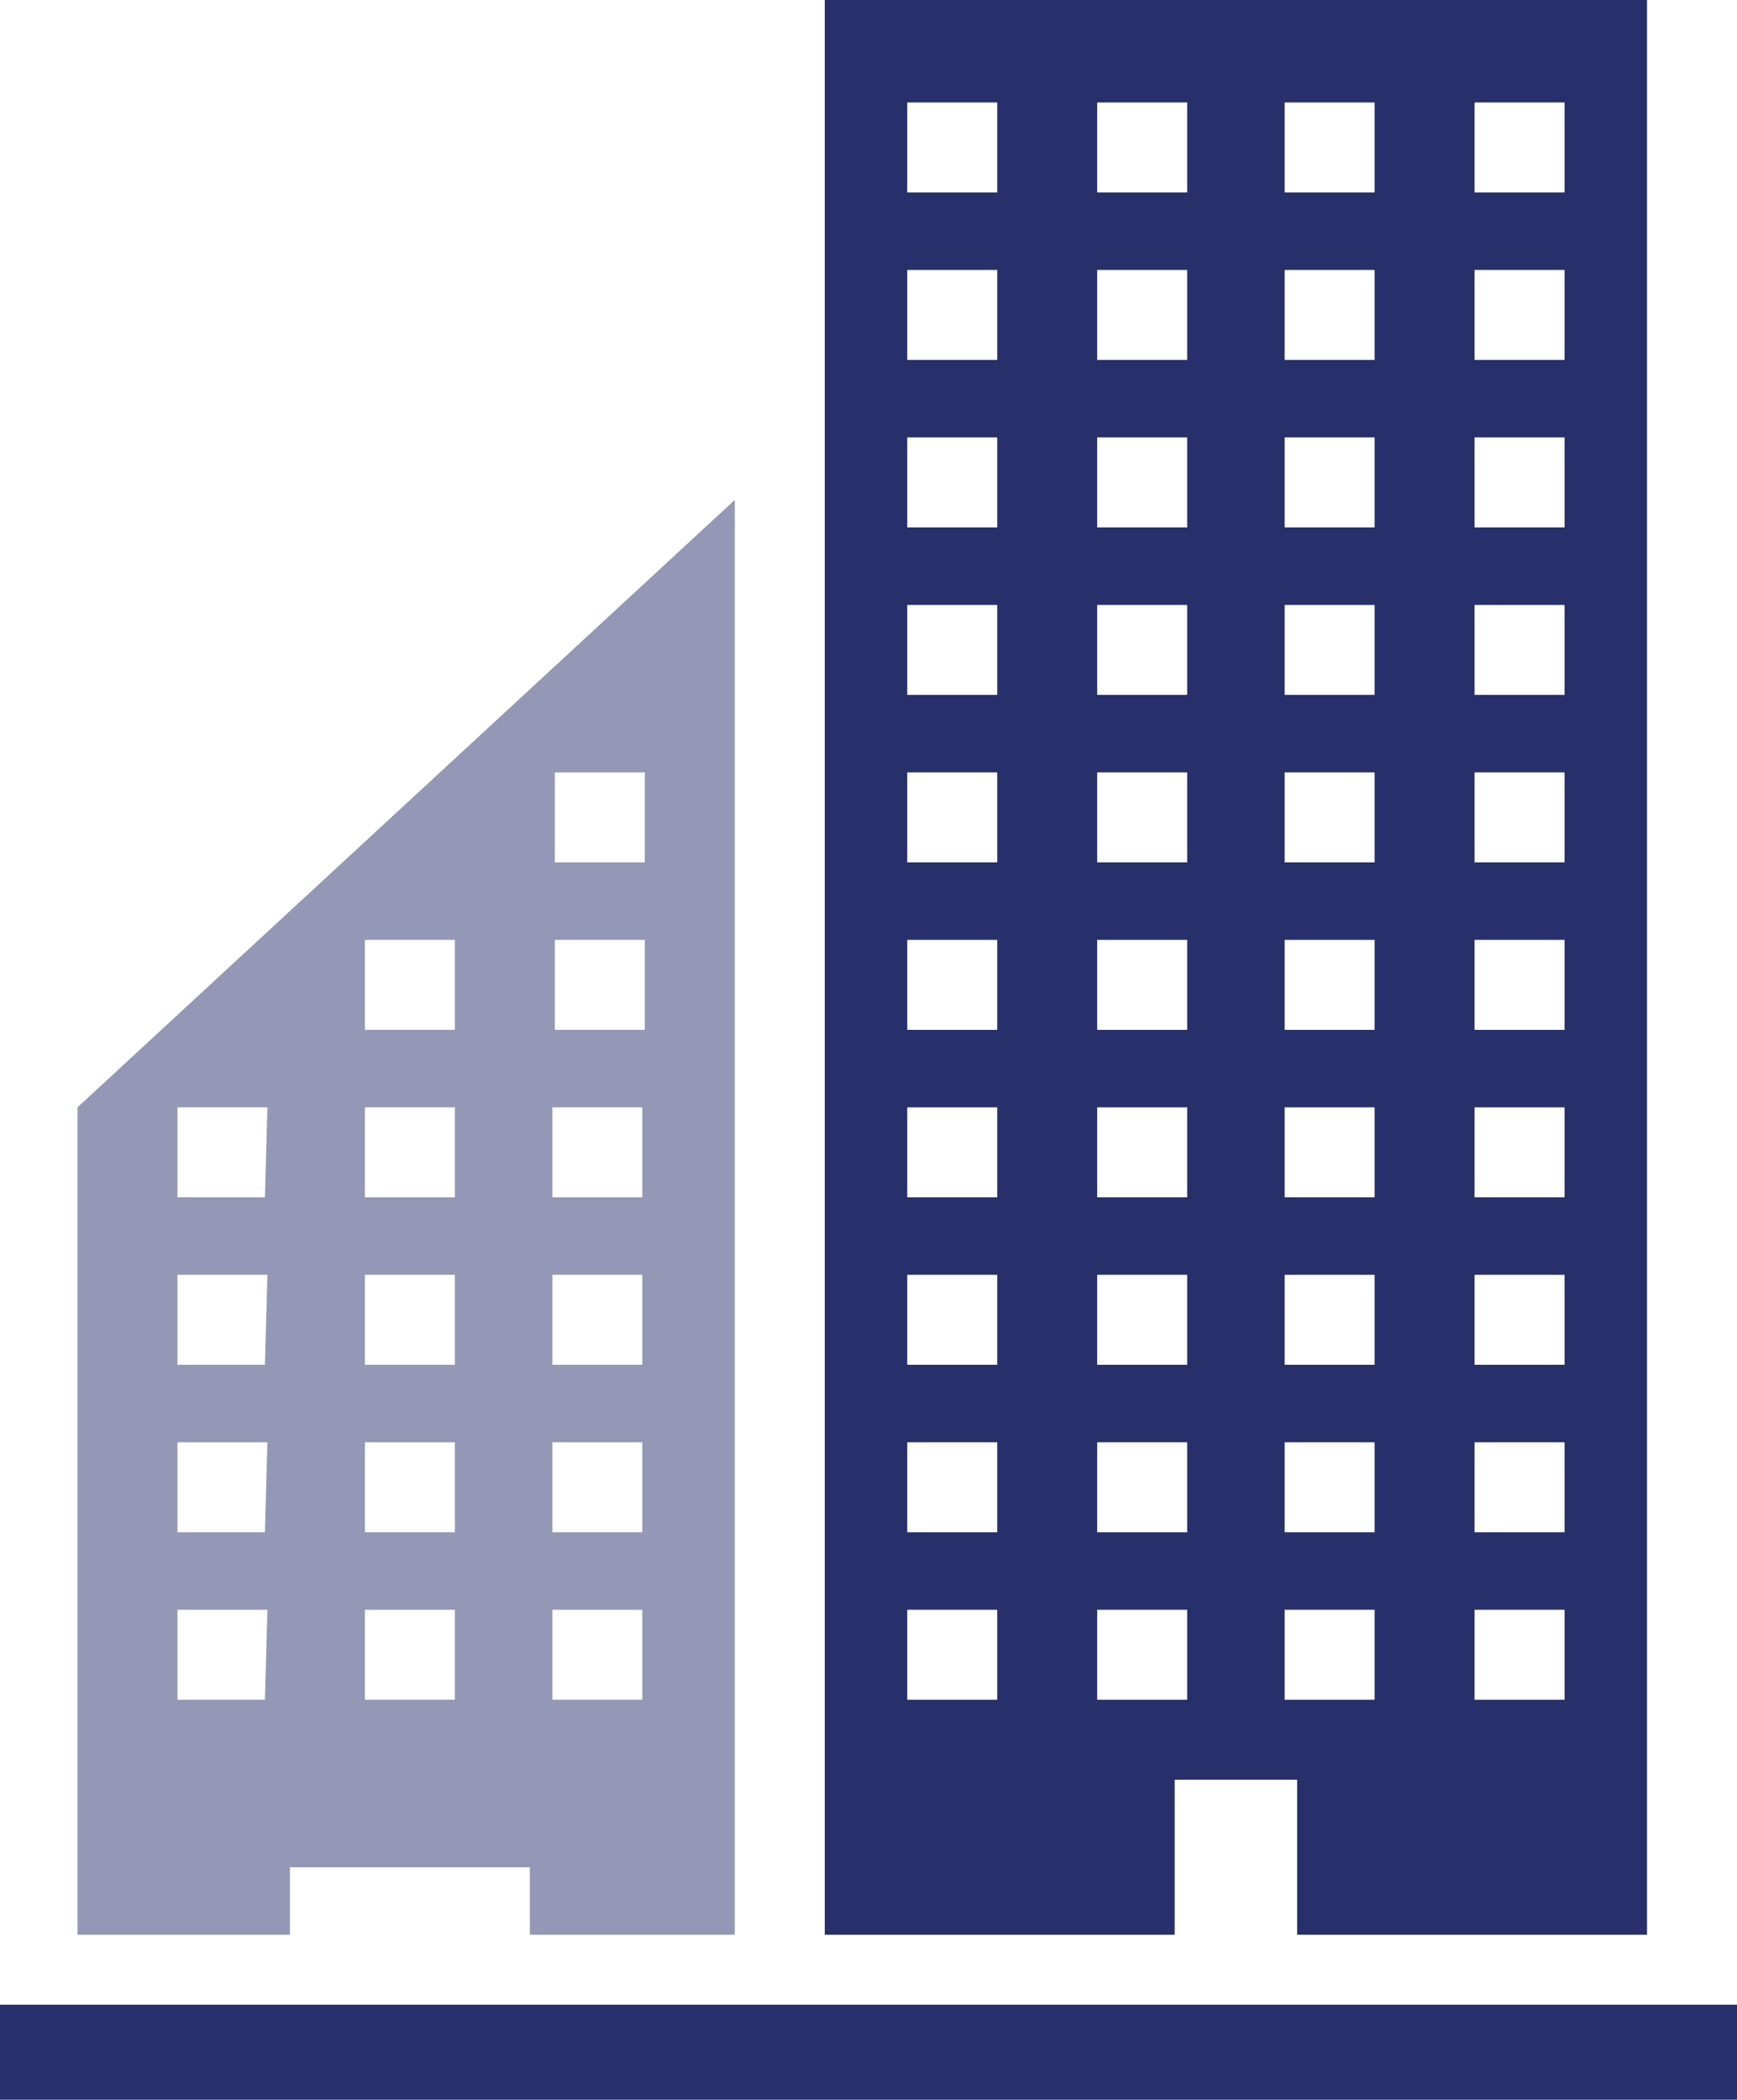 <?xml version="1.0" encoding="utf-8"?>
<!-- Generator: Adobe Illustrator 21.1.0, SVG Export Plug-In . SVG Version: 6.00 Build 0)  -->
<svg version="1.1" id="Layer_1" xmlns="http://www.w3.org/2000/svg" xmlns:xlink="http://www.w3.org/1999/xlink" x="0px" y="0px"
	 width="69.5px" height="84px" viewBox="0 0 69.5 84" style="enable-background:new 0 0 69.5 84;" xml:space="preserve">
<style type="text/css">
	.st0{fill:#28306B;}
	.st1{fill:#9497B5;}
</style>
<rect x="0" y="80.2" class="st0" width="69.5" height="3.8"/>
<path class="st1" d="M25.7,47.9h-3.6v-3.6h3.6L25.7,47.9z M25.7,54.6h-3.6V51h3.6L25.7,54.6z M25.7,61.3h-3.6v-3.6h3.6L25.7,61.3z
	 M25.7,68h-3.6v-3.6h3.6L25.7,68z M18.2,47.9h-3.6v-3.6h3.6V47.9z M18.2,54.6h-3.6V51h3.6V54.6z M18.2,61.3h-3.6v-3.6h3.6V61.3z
	 M18.2,68h-3.6v-3.6h3.6V68z M10.6,47.9H7.1v-3.6h3.6L10.6,47.9z M10.6,54.6H7.1V51h3.6L10.6,54.6z M10.6,61.3H7.1v-3.6h3.6
	L10.6,61.3z M10.6,68H7.1v-3.6h3.6L10.6,68z M14.6,37.6h3.6v3.6h-3.6V37.6z M22.2,37.6h3.6v3.6h-3.6V37.6z M22.2,30.9h3.6v3.6h-3.6
	V30.9z M3.1,44.3v33.1h8.5v-2.7h9.6v2.7h8.2V44.3V20L3.1,44.3z"/>
<path class="st0" d="M36.3,64.4h3.6V68h-3.6V64.4z M43.9,64.4h3.6V68h-3.6V64.4z M51.4,64.4H55V68h-3.6V64.4z M59,64.4h3.6V68H59
	V64.4z M36.3,57.7h3.6v3.6h-3.6V57.7z M43.9,57.7h3.6v3.6h-3.6V57.7z M51.4,57.7H55v3.6h-3.6V57.7z M59,57.7h3.6v3.6H59V57.7z
	 M36.3,51h3.6v3.6h-3.6V51z M43.9,51h3.6v3.6h-3.6V51z M51.4,51H55v3.6h-3.6V51z M59,51h3.6v3.6H59V51z M36.3,44.3h3.6v3.6h-3.6
	V44.3z M43.9,44.3h3.6v3.6h-3.6V44.3z M51.4,44.3H55v3.6h-3.6V44.3z M59,44.3h3.6v3.6H59V44.3z M36.3,37.6h3.6v3.6h-3.6V37.6z
	 M43.9,37.6h3.6v3.6h-3.6V37.6z M51.4,37.6H55v3.6h-3.6V37.6z M59,37.6h3.6v3.6H59V37.6z M36.3,30.9h3.6v3.6h-3.6V30.9z M43.9,30.9
	h3.6v3.6h-3.6V30.9z M51.4,30.9H55v3.6h-3.6V30.9z M59,30.9h3.6v3.6H59V30.9z M36.3,24.2h3.6v3.6h-3.6V24.2z M43.9,24.2h3.6v3.6
	h-3.6V24.2z M51.4,24.2H55v3.6h-3.6V24.2z M59,24.2h3.6v3.6H59V24.2z M36.3,17.5h3.6v3.6h-3.6V17.5z M43.9,17.5h3.6v3.6h-3.6V17.5z
	 M51.4,17.5H55v3.6h-3.6V17.5z M59,17.5h3.6v3.6H59V17.5z M36.3,10.8h3.6v3.6h-3.6V10.8z M43.9,10.8h3.6v3.6h-3.6V10.8z M51.4,10.8
	H55v3.6h-3.6V10.8z M59,10.8h3.6v3.6H59V10.8z M36.3,4.1h3.6v3.6h-3.6V4.1z M43.9,4.1h3.6v3.6h-3.6V4.1z M51.4,4.1H55v3.6h-3.6V4.1z
	 M59,4.1h3.6v3.6H59V4.1z M33,0v77.4h14v-6.2h4.9v6.2h14V0H33z"/>
</svg>
